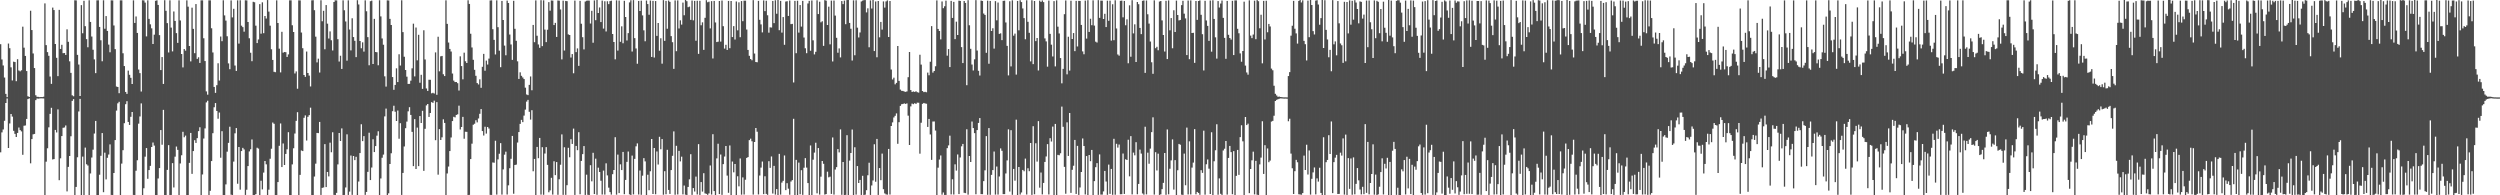 <?xml version="1.0" encoding="UTF-8"?>
<svg xmlns="http://www.w3.org/2000/svg" width="1920" height="150">
  <path d="M0 33.956h1v83.050H0zM1 45.666h1v56.041H1zM2 50.258h1v49.158H2zM3 59.531h1v33.263H3zM4 72.074h1v7.041H4zM5 74.610h1v1.000H5zM6 33.416h1v80.233H6zM7 37.000h1v57.827H7zM8 51.719h1v35.841H8zM9 61.778h1v27.789H9zM10 47.348h1v53.089H10zM11 47.673h1v55.119H11zM12 62.362h1v42.852H12zM13 45.454h1v56.661H13zM14 54.128h1v43.831H14zM15 54.768h1v45.195H15zM16 53.975h1v46.950H16zM17 20.460h1v98.431H17zM18 36.612h1v59.932H18zM19 42.981h1v53.390H19zM20 54.593h1v36.744H20zM21 73.954h1v2.144H21zM22 74.507h1v1.000H22zM23 8.269h1v117.160H23zM24 23.108h1v83.673H24zM25 41.073h1v62.076H25zM26 52.291h1v50.575H26zM27 73.142h1v3.776H27zM28 74.318h1v1.331H28zM29 74.411h1v1.348H29zM30 74.608h1v1.000H30zM31 74.517h1v1.000H31zM32 74.546h1v1.000H32zM33 74.289h1v1.339H33zM34 2.613h1v147.144H34zM35 34.645h1v89.530H35zM36 40.028h1v73.865H36zM37 42.873h1v54.895H37zM38 58.776h1v28.677H38zM39 64.431h1v18.384H39zM40 5.823h1v116.652H40zM41 7.749h1v114.405H41zM42 33.782h1v66.007H42zM43 44.413h1v57.330H43zM44 58.464h1v25.546H44zM45 7.572h1v130.817H45zM46 37.582h1v84.042H46zM47 34.431h1v70.060H47zM48 40.873h1v57.258H48zM49 40.700h1v57.199H49zM50 42.185h1v54.169H50zM51 22.513h1v124.472H51zM52 32.081h1v96.067H52zM53 47.100h1v72.703H53zM54 55.964h1v48.689H54zM55 73.238h1v4.214H55zM56 73.949h1v2.163H56zM57 0.221h1v149.546H57zM58 0.292h1v143.260H58zM59 42.113h1v78.658H59zM60 49.575h1v36.046H60zM61 73.713h1v2.196H61zM62 3.938h1v145.835H62zM63 25.564h1v94.697H63zM64 0.612h1v149.242H64zM65 20.118h1v93.258H65zM66 30.069h1v96.073H66zM67 36.295h1v90.812H67zM68 0.195h1v149.613H68zM69 16.865h1v116.331H69zM70 28.081h1v92.899H70zM71 38.204h1v76.717H71zM72 45.637h1v56.904H72zM73 56.151h1v36.743H73zM74 0.248h1v149.496H74zM75 0.229h1v149.561H75zM76 20.673h1v113.541H76zM77 30.945h1v88.687H77zM78 47.071h1v55.118H78zM79 0.221h1v147.389H79zM80 22.058h1v95.190H80zM81 12.344h1v125.423H81zM82 23.764h1v97.432H82zM83 34.254h1v84.437H83zM84 40.155h1v70.741H84zM85 0.235h1v149.496H85zM86 0.282h1v149.476H86zM87 19.566h1v113.291H87zM88 37.748h1v69.832H88zM89 66.431h1v18.514H89zM90 66.830h1v12.529H90zM91 71.592h1v6.576H91zM92 0.231h1v149.533H92zM93 0.244h1v125.400H93zM94 40.926h1v74.436H94zM95 50.719h1v43.884H95zM96 70.628h1v9.378H96zM97 72.087h1v5.640H97zM98 54.235h1v39.400H98zM99 57.453h1v38.507H99zM100 59.726h1v29.957H100zM101 64.491h1v21.506H101zM102 0.244h1v149.479H102zM103 17.636h1v132.177H103zM104 12.630h1v118.490H104zM105 25.295h1v97.787H105zM106 53.386h1v41.599H106zM107 56.151h1v33.318H107zM108 70.295h1v9.102H108zM109 0.228h1v149.521H109zM110 0.291h1v144.316H110zM111 1.997h1v118.322H111zM112 27.961h1v85.730H112zM113 0.263h1v137.054H113zM114 14.502h1v116.119H114zM115 18.701h1v108.701H115zM116 21.739h1v91.181H116zM117 33.798h1v75.681H117zM118 26.621h1v85.214H118zM119 0.599h1v149.159H119zM120 0.236h1v149.520H120zM121 3.801h1v133.239H121zM122 27.001h1v102.078H122zM123 53.818h1v46.086H123zM124 43.817h1v67.350H124zM125 64.465h1v19.893H125zM126 0.163h1v149.585H126zM127 8.300h1v141.462H127zM128 17.777h1v112.689H128zM129 40.306h1v71.171H129zM130 0.255h1v149.496H130zM131 21.176h1v128.548H131zM132 39.498h1v85.794H132zM133 8.783h1v135.176H133zM134 16.071h1v104.254H134zM135 25.455h1v87.085H135zM136 32.939h1v82.160H136zM137 0.236h1v149.523H137zM138 15.738h1v109.800H138zM139 41.494h1v77.729H139zM140 51.749h1v49.454H140zM141 37.704h1v67.730H141zM142 38.923h1v65.209H142zM143 0.244h1v149.587H143zM144 5.138h1v144.616H144zM145 35.305h1v89.777H145zM146 47.157h1v54.942H146zM147 5.889h1v127.658H147zM148 22.193h1v93.817H148zM149 40.873h1v66.795H149zM150 3.121h1v106.634H150zM151 45.199h1v60.902H151zM152 43.965h1v56.721H152zM153 48.313h1v49.436H153zM154 0.252h1v149.577H154zM155 0.238h1v133.760H155zM156 29.397h1v77.011H156zM157 46.879h1v51.717H157zM158 70.215h1v8.425H158zM159 72.687h1v4.670H159zM160 0.252h1v149.545H160zM161 0.239h1v146.313H161zM162 21.727h1v101.990H162zM163 40.287h1v62.021H163zM164 66.780h1v15.607H164zM165 71.329h1v7.828H165zM166 65.416h1v19.789H166zM167 48.599h1v42.612H167zM168 61.826h1v24.598H168zM169 28.072h1v93.068H169zM170 31.653h1v69.107H170zM171 0.202h1v149.637H171zM172 11.835h1v137.920H172zM173 15.818h1v125.777H173zM174 27.874h1v88.625H174zM175 48.682h1v61.034H175zM176 53.120h1v44.233H176zM177 0.302h1v149.203H177zM178 13.347h1v136.543H178zM179 6.734h1v117.359H179zM180 50.318h1v52.091H180zM181 54.471h1v43.904H181zM182 0.256h1v140.841H182zM183 33.483h1v79.438H183zM184 0.193h1v145.453H184zM185 19.704h1v96.333H185zM186 20.840h1v92.708H186zM187 24.319h1v90.495H187zM188 0.223h1v149.498H188zM189 0.302h1v145.403H189zM190 16.899h1v110.625H190zM191 29.363h1v86.889H191zM192 40.487h1v74.145H192zM193 47.005h1v60.129H193zM194 1.361h1v148.441H194zM195 1.737h1v148.052H195zM196 19.694h1v129.424H196zM197 33.088h1v80.360H197zM198 30.285h1v83.821H198zM199 3.189h1v146.595H199zM200 25.872h1v112.918H200zM201 1.776h1v143.684H201zM202 25.520h1v107.019H202zM203 12.286h1v111.370H203zM204 14.260h1v111.945H204zM205 0.074h1v149.866H205zM206 8.919h1v136.759H206zM207 19.709h1v102.195H207zM208 37.834h1v76.386H208zM209 46.047h1v48.032H209zM210 55.120h1v39.957H210zM211 55.474h1v94.289H211zM212 0.250h1v149.506H212zM213 17.674h1v122.159H213zM214 37.383h1v74.610H214zM215 55.600h1v39.205H215zM216 24.430h1v103.854H216zM217 40.457h1v69.742H217zM218 39.940h1v86.760H218zM219 40.101h1v78.098H219zM220 43.729h1v70.973H220zM221 41.791h1v59.756H221zM222 0.234h1v149.541H222zM223 0.260h1v149.488H223zM224 19.427h1v106.829H224zM225 24.596h1v89.263H225zM226 56.425h1v46.125H226zM227 54.851h1v37.976H227zM228 68.171h1v18.000H228zM229 0.260h1v149.576H229zM230 0.303h1v134.017H230zM231 24.987h1v90.586H231zM232 36.993h1v79.031H232zM233 57.605h1v32.849H233zM234 59.021h1v29.625H234zM235 39.569h1v68.363H235zM236 56.039h1v33.639H236zM237 58.066h1v30.361H237zM238 66.381h1v16.297H238zM239 0.240h1v149.541H239zM240 0.176h1v149.664H240zM241 7.808h1v127.758H241zM242 28.156h1v97.563H242zM243 47.931h1v54.152H243zM244 45.055h1v57.196H244zM245 55.702h1v37.944H245zM246 0.186h1v149.548H246zM247 16.337h1v127.927H247zM248 8.283h1v135.712H248zM249 37.855h1v72.830H249zM250 3.916h1v139.742H250zM251 18.176h1v113.894H251zM252 29.591h1v105.881H252zM253 24.123h1v85.427H253zM254 30.947h1v85.990H254zM255 38.740h1v62.842H255zM256 1.530h1v148.126H256zM257 0.269h1v149.491H257zM258 0.285h1v147.824H258zM259 30.122h1v96.126H259zM260 47.258h1v54.884H260zM261 42.782h1v65.516H261zM262 52.935h1v45.674H262zM263 0.267h1v149.502H263zM264 7.882h1v141.844H264zM265 16.485h1v127.491H265zM266 46.589h1v56.592H266zM267 0.252h1v149.463H267zM268 22.673h1v124.460H268zM269 38.725h1v80.703H269zM270 14.013h1v135.668H270zM271 28.456h1v91.338H271zM272 31.334h1v91.663H272zM273 43.884h1v76.559H273zM274 0.177h1v149.647H274zM275 3.435h1v136.004H275zM276 31.485h1v86.070H276zM277 37.053h1v58.376H277zM278 32.491h1v75.888H278zM279 39.628h1v64.918H279zM280 0.241h1v149.427H280zM281 8.634h1v138.791H281zM282 28.517h1v103.498H282zM283 50.118h1v51.798H283zM284 0.916h1v137.368H284zM285 0.475h1v128.170H285zM286 49.164h1v57.778H286zM287 14.472h1v102.334H287zM288 39.923h1v72.281H288zM289 40.144h1v64.064H289zM290 50.099h1v50.710H290zM291 0.214h1v149.559H291zM292 12.595h1v124.487H292zM293 29.538h1v91.622H293zM294 34.364h1v84.374H294zM295 58.620h1v30.793H295zM296 66.502h1v16.904H296zM297 0.253h1v149.508H297zM298 0.348h1v148.142H298zM299 14.487h1v111.442H299zM300 19.177h1v98.524H300zM301 59.163h1v26.242H301zM302 68.950h1v12.236H302zM303 65.216h1v20.584H303zM304 52.484h1v40.456H304zM305 63.028h1v21.837H305zM306 41.658h1v64.914H306zM307 50.324h1v44.276H307zM308 0.180h1v149.538H308zM309 24.674h1v108.117H309zM310 43.567h1v68.921H310zM311 53.765h1v44.684H311zM312 58.878h1v34.520H312zM313 64.450h1v21.051H313zM314 64.399h1v17.917H314zM315 61.954h1v26.318H315zM316 52.489h1v48.783H316zM317 18.198h1v109.381H317zM318 58.690h1v32.808H318zM319 21.120h1v108.666H319zM320 46.325h1v51.687H320zM321 26.729h1v100.874H321zM322 63.556h1v25.598H322zM323 57.424h1v37.021H323zM324 68.254h1v16.836H324zM325 23.224h1v108.018H325zM326 45.645h1v53.260H326zM327 67.962h1v13.001H327zM328 69.835h1v10.052H328zM329 61.259h1v28.556H329zM330 61.264h1v25.507H330zM331 71.697h1v6.736H331zM332 71.247h1v7.741H332zM333 71.841h1v5.468H333zM334 40.267h1v67.382H334zM335 72.828h1v5.606H335zM336 28.210h1v105.939H336zM337 54.766h1v44.426H337zM338 43.288h1v64.236H338zM339 42.950h1v62.545H339zM340 57.029h1v34.610H340zM341 58.408h1v36.013H341zM342 0.268h1v149.489H342zM343 18.345h1v114.884H343zM344 32.663h1v95.239H344zM345 37.593h1v78.430H345zM346 39.599h1v65.981H346zM347 56.493h1v36.473H347zM348 61.891h1v27.804H348zM349 63.037h1v27.146H349zM350 62.985h1v25.298H350zM351 63.890h1v23.917H351zM352 69.553h1v11.620H352zM353 43.246h1v56.198H353zM354 50.734h1v46.792H354zM355 60.905h1v28.847H355zM356 40.465h1v66.105H356zM357 47.039h1v54.146H357zM358 48.391h1v52.891H358zM359 0.184h1v149.623H359zM360 3.012h1v146.669H360zM361 25.897h1v96.263H361zM362 36.466h1v73.847H362zM363 45.907h1v49.894H363zM364 53.588h1v41.451H364zM365 58.191h1v34.169H365zM366 63.784h1v30.225H366zM367 64.852h1v26.116H367zM368 60.941h1v26.433H368zM369 67.453h1v16.317H369zM370 51.288h1v49.369H370zM371 41.394h1v62.676H371zM372 54.331h1v42.996H372zM373 46.550h1v56.037H373zM374 49.559h1v47.954H374zM375 45.005h1v53.719H375zM376 0.376h1v149.298H376zM377 0.276h1v149.432H377zM378 22.427h1v102.336H378zM379 30.634h1v94.352H379zM380 41.833h1v66.227H380zM381 0.261h1v149.199H381zM382 20.898h1v101.511H382zM383 38.899h1v79.180H383zM384 51.617h1v58.296H384zM385 0.709h1v148.726H385zM386 15.338h1v114.743H386zM387 35.029h1v83.737H387zM388 42.455h1v74.006H388zM389 0.486h1v148.906H389zM390 2.298h1v140.012H390zM391 26.521h1v102.659H391zM392 34.151h1v87.796H392zM393 45.990h1v58.408H393zM394 0.633h1v148.162H394zM395 22.105h1v104.600H395zM396 31.320h1v95.087H396zM397 47.088h1v62.397H397zM398 60.618h1v40.828H398zM399 55.532h1v39.580H399zM400 58.219h1v33.841H400zM401 59.489h1v34.292H401zM402 60.702h1v28.076H402zM403 67.330h1v16.840H403zM404 72.539h1v5.512H404zM405 73.078h1v3.612H405zM406 65.196h1v20.651H406zM407 58.722h1v33.138H407zM408 69.344h1v15.271H408zM409 19.171h1v112.349H409zM410 32.420h1v89.629H410zM411 0.293h1v149.547H411zM412 27.459h1v85.381H412zM413 34.137h1v87.366H413zM414 36.707h1v69.247H414zM415 0.177h1v149.270H415zM416 35.451h1v77.585H416zM417 0.262h1v149.320H417zM418 22.746h1v95.141H418zM419 32.376h1v80.632H419zM420 22.842h1v103.794H420zM421 1.657h1v145.984H421zM422 8.185h1v138.058H422zM423 0.370h1v136.162H423zM424 0.473h1v149.005H424zM425 19.255h1v104.587H425zM426 17.582h1v116.904H426zM427 28.374h1v96.068H427zM428 0.378h1v149.210H428zM429 0.521h1v137.177H429zM430 7.292h1v119.206H430zM431 45.626h1v57.587H431zM432 0.496h1v149.186H432zM433 38.800h1v74.308H433zM434 0.713h1v148.934H434zM435 0.936h1v141.283H435zM436 26.432h1v87.056H436zM437 26.874h1v93.915H437zM438 44.201h1v62.690H438zM439 41.540h1v69.016H439zM440 56.258h1v42.511H440zM441 0.469h1v149.249H441zM442 40.044h1v72.054H442zM443 37.184h1v78.156H443zM444 50.576h1v50.941H444zM445 0.691h1v148.512H445zM446 18.246h1v105.368H446zM447 28.584h1v89.811H447zM448 37.961h1v74.194H448zM449 1.159h1v148.540H449zM450 0.583h1v133.576H450zM451 0.399h1v149.217H451zM452 0.463h1v149.449H452zM453 18.080h1v108.799H453zM454 8.284h1v130.980H454zM455 32.796h1v84.541H455zM456 0.294h1v148.764H456zM457 15.533h1v106.324H457zM458 0.009h1v149.584H458zM459 9.988h1v118.764H459zM460 5.719h1v126.364H460zM461 16.930h1v121.869H461zM462 0.451h1v148.925H462zM463 21.981h1v109.041H463zM464 0.982h1v148.487H464zM465 24.177h1v101.277H465zM466 0.960h1v133.752H466zM467 3.162h1v140.943H467zM468 0.872h1v146.660H468zM469 0.501h1v148.937H469zM470 26.129h1v107.652H470zM471 32.235h1v98.323H471zM472 45.555h1v59.812H472zM473 0.257h1v149.262H473zM474 38.879h1v79.846H474zM475 0.435h1v147.857H475zM476 32.097h1v94.089H476zM477 20.202h1v110.425H477zM478 33.240h1v83.469H478zM479 0.594h1v148.546H479zM480 13.031h1v125.142H480zM481 31.091h1v93.214H481zM482 25.469h1v90.892H482zM483 1.830h1v147.428H483zM484 0.182h1v149.597H484zM485 39.593h1v79.883H485zM486 0.101h1v149.196H486zM487 29.281h1v92.740H487zM488 37.229h1v75.138H488zM489 48.966h1v61.141H489zM490 0.736h1v148.642H490zM491 8.450h1v122.510H491zM492 0.500h1v149.114H492zM493 11.841h1v123.061H493zM494 23.302h1v98.143H494zM495 31.668h1v92.307H495zM496 0.431h1v149.409H496zM497 3.137h1v131.062H497zM498 11.304h1v134.756H498zM499 0.419h1v131.104H499zM500 43.717h1v63.049H500zM501 0.662h1v148.344H501zM502 44.193h1v69.461H502zM503 0.837h1v148.370H503zM504 27.523h1v88.807H504zM505 17.686h1v108.694H505zM506 38.961h1v66.106H506zM507 29.400h1v85.256H507zM508 48.913h1v57.879H508zM509 0.092h1v149.468H509zM510 31.405h1v100.053H510zM511 0.676h1v148.518H511zM512 22.065h1v92.971H512zM513 0.435h1v145.414H513zM514 1.418h1v147.497H514zM515 27.764h1v102.870H515zM516 32.429h1v87.235H516zM517 52.903h1v48.036H517zM518 0.311h1v149.255H518zM519 39.310h1v72.664H519zM520 0.312h1v149.028H520zM521 21.883h1v93.988H521zM522 15.608h1v108.353H522zM523 18.886h1v101.423H523zM524 2.023h1v147.287H524zM525 11.749h1v130.727H525zM526 0.009h1v149.475H526zM527 0.917h1v148.826H527zM528 5.530h1v138.018H528zM529 5.065h1v132.666H529zM530 15.239h1v103.169H530zM531 0.406h1v149.247H531zM532 15.616h1v128.835H532zM533 0.690h1v146.392H533zM534 31.269h1v104.358H534zM535 0.559h1v148.776H535zM536 41.365h1v69.349H536zM537 0.604h1v149.103H537zM538 19.407h1v120.436H538zM539 17.145h1v130.029H539zM540 38.283h1v94.728H540zM541 13.654h1v134.864H541zM542 0.131h1v148.766H542zM543 1.753h1v147.880H543zM544 1.277h1v147.240H544zM545 21.796h1v105.266H545zM546 0.873h1v148.518H546zM547 44.925h1v58.143H547zM548 0.724h1v146.029H548zM549 17.249h1v132.557H549zM550 32.301h1v89.342H550zM551 32.022h1v78.349H551zM552 0.761h1v148.269H552zM553 31.943h1v86.744H553zM554 0.414h1v149.258H554zM555 20.125h1v105.913H555zM556 37.322h1v82.908H556zM557 34.430h1v77.700H557zM558 38.371h1v96.487H558zM559 0.700h1v147.374H559zM560 36.997h1v74.728H560zM561 0.777h1v149.215H561zM562 28.450h1v95.582H562zM563 20.091h1v112.271H563zM564 30.357h1v95.574H564zM565 1.148h1v148.689H565zM566 23.304h1v112.056H566zM567 1.781h1v141.347H567zM568 28.593h1v93.100H568zM569 0.837h1v148.650H569zM570 16.289h1v119.964H570zM571 0.510h1v148.902H571zM572 0.523h1v137.510H572zM573 22.687h1v98.624H573zM574 38.369h1v82.238H574zM575 42.864h1v64.761H575zM576 45.301h1v61.193H576zM577 46.286h1v62.204H577zM578 0.086h1v149.376H578zM579 41.107h1v67.937H579zM580 47.622h1v50.681H580zM581 47.830h1v53.346H581zM582 0.679h1v148.652H582zM583 15.215h1v119.583H583zM584 18.729h1v109.979H584zM585 24.876h1v99.162H585zM586 0.315h1v148.769H586zM587 8.528h1v126.856H587zM588 0.589h1v148.319H588zM589 11.701h1v137.933H589zM590 25.109h1v98.668H590zM591 20.982h1v107.952H591zM592 21.144h1v99.033H592zM593 0.736h1v147.896H593zM594 17.776h1v109.627H594zM595 0.197h1v149.269H595zM596 10.545h1v134.640H596zM597 0.015h1v149.799H597zM598 23.174h1v94.998H598zM599 0.671h1v148.780H599zM600 25.057h1v115.173H600zM601 13.117h1v125.729H601zM602 34.388h1v85.033H602zM603 1.194h1v144.833H603zM604 0.907h1v139.799H604zM605 12.241h1v132.642H605zM606 0.427h1v149.116H606zM607 18.519h1v120.879H607zM608 18.352h1v119.985H608zM609 63.324h1v27.911H609zM610 0.662h1v149.126H610zM611 40.874h1v81.928H611zM612 0.549h1v149.273H612zM613 25.055h1v99.821H613zM614 3.889h1v145.306H614zM615 20.453h1v110.248H615zM616 0.656h1v149.020H616zM617 28.831h1v99.968H617zM618 37.070h1v84.392H618zM619 40.861h1v87.854H619zM620 2.652h1v137.929H620zM621 0.644h1v149.219H621zM622 38.962h1v72.763H622zM623 0.382h1v149.481H623zM624 30.992h1v91.613H624zM625 41.756h1v75.435H625zM626 39.786h1v69.839H626zM627 0.191h1v148.304H627zM628 10.818h1v102.919H628zM629 1.333h1v148.144H629zM630 17.145h1v118.520H630zM631 16.351h1v107.317H631zM632 35.239h1v90.552H632zM633 0.086h1v149.360H633zM634 0.497h1v148.539H634zM635 19.178h1v112.683H635zM636 5.138h1v131.067H636zM637 34.056h1v101.612H637zM638 0.448h1v148.468H638zM639 47.198h1v58.391H639zM640 0.391h1v149.051H640zM641 11.979h1v118.223H641zM642 29.015h1v99.319H642zM643 40.501h1v73.966H643zM644 37.153h1v79.887H644zM645 44.092h1v55.292H645zM646 0.828h1v148.789H646zM647 3.192h1v121.219H647zM648 0.437h1v149.342H648zM649 18.605h1v131.030H649zM650 0.057h1v103.786H650zM651 0.009h1v149.729H651zM652 17.626h1v105.733H652zM653 22.066h1v95.441H653zM654 46.489h1v52.985H654zM655 0.268h1v149.653H655zM656 42.451h1v70.650H656zM657 0.228h1v149.228H657zM658 21.245h1v106.316H658zM659 28.748h1v111.796H659zM660 24.947h1v113.240H660zM661 1.104h1v148.618H661zM662 0.438h1v134.594H662zM663 0.093h1v149.792H663zM664 0.075h1v149.447H664zM665 9.509h1v136.548H665zM666 6.384h1v128.232H666zM667 36.291h1v88.686H667zM668 0.323h1v149.397H668zM669 6.567h1v135.849H669zM670 0.009h1v138.609H670zM671 39.199h1v71.614H671zM672 1.125h1v138.464H672zM673 43.988h1v62.731H673zM674 0.779h1v148.930H674zM675 28.652h1v100.410H675zM676 16.843h1v121.531H676zM677 22.739h1v95.249H677zM678 1.079h1v144.203H678zM679 5.850h1v142.656H679zM680 1.056h1v148.259H680zM681 0.295h1v149.207H681zM682 28.422h1v85.942H682zM683 0.761h1v148.665H683zM684 53.402h1v43.376H684zM685 61.037h1v32.970H685zM686 59.641h1v30.553H686zM687 64.778h1v24.140H687zM688 63.625h1v23.441H688zM689 35.307h1v75.133H689zM690 62.117h1v31.743H690zM691 68.805h1v12.520H691zM692 69.712h1v10.339H692zM693 69.860h1v9.976H693zM694 70.275h1v9.119H694zM695 70.533h1v9.282H695zM696 70.203h1v9.218H696zM697 59.273h1v29.544H697zM698 39.951h1v71.389H698zM699 69.184h1v12.516H699zM700 70.602h1v8.966H700zM701 70.240h1v9.790H701zM702 70.615h1v8.622H702zM703 70.114h1v9.729H703zM704 70.797h1v8.043H704zM705 71.135h1v7.783H705zM706 42.032h1v75.987H706zM707 49.593h1v44.647H707zM708 69.871h1v9.911H708zM709 70.751h1v8.310H709zM710 70.487h1v8.993H710zM711 70.882h1v8.771H711zM712 55.752h1v41.730H712zM713 57.794h1v33.542H713zM714 47.418h1v55.845H714zM715 20.090h1v102.692H715zM716 55.772h1v37.572H716zM717 54.552h1v38.745H717zM718 50.897h1v49.346H718zM719 0.295h1v149.674H719zM720 22.236h1v106.537H720zM721 23.808h1v98.739H721zM722 30.243h1v89.138H722zM723 1.111h1v148.386H723zM724 6.298h1v141.492H724zM725 4.800h1v144.895H725zM726 0.533h1v149.191H726zM727 42.737h1v71.054H727zM728 37.681h1v74.002H728zM729 51.487h1v52.711H729zM730 0.682h1v148.635H730zM731 13.795h1v123.906H731zM732 1.413h1v147.970H732zM733 30.029h1v96.164H733zM734 16.663h1v114.369H734zM735 26.873h1v91.746H735zM736 0.536h1v148.494H736zM737 0.693h1v120.234H737zM738 36.215h1v76.145H738zM739 48.428h1v62.118H739zM740 0.773h1v147.298H740zM741 2.264h1v146.047H741zM742 65.440h1v33.830H742zM743 0.144h1v149.384H743zM744 19.403h1v100.428H744zM745 37.469h1v86.929H745zM746 49.582h1v43.780H746zM747 54.097h1v44.276H747zM748 45.545h1v56.723H748zM749 0.106h1v149.075H749zM750 38.818h1v61.053H750zM751 54.388h1v40.036H751zM752 58.012h1v32.660H752zM753 0.399h1v148.690H753zM754 0.742h1v148.415H754zM755 10.409h1v128.708H755zM756 11.491h1v119.344H756zM757 40.551h1v64.005H757zM758 0.521h1v149.087H758zM759 48.955h1v49.415H759zM760 0.716h1v148.875H760zM761 23.797h1v110.519H761zM762 21.716h1v108.920H762zM763 37.307h1v79.089H763zM764 0.862h1v148.576H764zM765 15.630h1v112.292H765zM766 1.955h1v147.519H766zM767 26.034h1v109.507H767zM768 25.616h1v88.377H768zM769 30.804h1v85.022H769zM770 0.659h1v148.434H770zM771 0.526h1v148.557H771zM772 17.232h1v116.006H772zM773 35.242h1v87.927H773zM774 57.881h1v41.454H774zM775 0.993h1v146.131H775zM776 50.980h1v48.994H776zM777 0.272h1v149.356H777zM778 27.403h1v102.330H778zM779 25.803h1v112.973H779zM780 57.318h1v34.580H780zM781 0.701h1v149.061H781zM782 23.282h1v104.997H782zM783 0.185h1v149.232H783zM784 1.608h1v146.229H784zM785 6.515h1v124.013H785zM786 13.934h1v117.609H786zM787 30.171h1v91.614H787zM788 0.224h1v149.166H788zM789 16.740h1v112.501H789zM790 25.177h1v106.322H790zM791 47.146h1v62.693H791zM792 0.204h1v149.464H792zM793 49.263h1v47.657H793zM794 0.753h1v148.423H794zM795 31.597h1v78.456H795zM796 29.184h1v94.911H796zM797 54.110h1v38.920H797zM798 0.524h1v143.616H798zM799 1.470h1v131.017H799zM800 0.360h1v148.943H800zM801 1.638h1v138.859H801zM802 29.479h1v94.911H802zM803 31.806h1v88.342H803zM804 51.213h1v59.475H804zM805 0.442h1v148.908H805zM806 26.030h1v80.130H806zM807 34.312h1v74.361H807zM808 43.344h1v53.864H808zM809 0.845h1v148.960H809zM810 50.997h1v44.207H810zM811 0.253h1v149.488H811zM812 20.457h1v98.498H812zM813 25.682h1v93.569H813zM814 44.617h1v73.090H814zM815 64.005h1v17.845H815zM816 52.892h1v44.477H816zM817 10.896h1v117.244H817zM818 0.351h1v148.453H818zM819 57.097h1v36.836H819zM820 28.190h1v91.587H820zM821 54.206h1v32.585H821zM822 0.558h1v147.556H822zM823 29.971h1v100.430H823zM824 25.403h1v101.902H824zM825 39.268h1v68.182H825zM826 0.674h1v148.260H826zM827 35.678h1v76.338H827zM828 0.664h1v149.068H828zM829 0.699h1v143.279H829zM830 19.147h1v112.940H830zM831 39.472h1v66.895H831zM832 41.701h1v70.446H832zM833 0.477h1v148.896H833zM834 29.622h1v90.256H834zM835 0.156h1v149.800H835zM836 24.548h1v94.490H836zM837 14.366h1v109.453H837zM838 19.376h1v95.769H838zM839 0.247h1v149.600H839zM840 19.684h1v119.406H840zM841 32.002h1v96.405H841zM842 32.645h1v92.631H842zM843 0.101h1v149.575H843zM844 13.703h1v104.887H844zM845 0.453h1v149.001H845zM846 0.526h1v148.917H846zM847 14.612h1v132.358H847zM848 10.617h1v120.652H848zM849 20.792h1v118.619H849zM850 0.506h1v149.091H850zM851 15.992h1v110.428H851zM852 0.506h1v148.408H852zM853 31.170h1v98.560H853zM854 3.288h1v146.325H854zM855 30.850h1v75.746H855zM856 0.208h1v149.346H856zM857 21.844h1v88.617H857zM858 41.833h1v71.543H858zM859 42.732h1v68.260H859zM860 0.634h1v148.553H860zM861 0.446h1v148.689H861zM862 13.331h1v104.587H862zM863 0.706h1v148.233H863zM864 19.408h1v102.913H864zM865 14.855h1v108.030H865zM866 48.578h1v58.734H866zM867 4.092h1v131.355H867zM868 43.548h1v61.007H868zM869 0.159h1v149.139H869zM870 25.629h1v91.558H870zM871 18.678h1v100.613H871zM872 47.617h1v61.580H872zM873 1.521h1v147.685H873zM874 3.247h1v138.036H874zM875 21.428h1v93.444H875zM876 26.213h1v91.747H876zM877 0.630h1v147.967H877zM878 0.317h1v149.210H878zM879 55.961h1v41.390H879zM880 0.361h1v148.930H880zM881 10.976h1v106.291H881zM882 18.114h1v107.612H882zM883 31.876h1v82.265H883zM884 47.816h1v53.665H884zM885 56.662h1v33.445H885zM886 0.242h1v149.221H886zM887 37.034h1v79.878H887zM888 35.958h1v94.946H888zM889 38.589h1v79.445H889zM890 1.204h1v148.505H890zM891 0.761h1v148.505H891zM892 15.659h1v129.604H892zM893 26.871h1v113.562H893zM894 39.571h1v77.948H894zM895 0.598h1v149.027H895zM896 45.381h1v54.068H896zM897 0.320h1v148.942H897zM898 23.316h1v106.258H898zM899 13.894h1v109.313H899zM900 37.049h1v70.018H900zM901 7.872h1v137.728H901zM902 24.558h1v98.403H902zM903 0.473h1v149.264H903zM904 11.534h1v119.252H904zM905 15.676h1v94.866H905zM906 15.304h1v95.843H906zM907 3.958h1v145.572H907zM908 0.627h1v149.095H908zM909 10.505h1v107.440H909zM910 14.127h1v128.178H910zM911 42.277h1v55.709H911zM912 0.407h1v148.958H912zM913 45.464h1v63.076H913zM914 0.324h1v149.023H914zM915 25.369h1v103.335H915zM916 25.185h1v99.690H916zM917 48.289h1v50.910H917zM918 0.792h1v148.478H918zM919 15.275h1v132.117H919zM920 0.750h1v147.405H920zM921 0.294h1v149.327H921zM922 11.379h1v119.355H922zM923 26.287h1v106.465H923zM924 54.126h1v46.220H924zM925 0.617h1v148.905H925zM926 15.710h1v110.428H926zM927 19.880h1v102.591H927zM928 31.371h1v98.150H928zM929 0.403h1v148.580H929zM930 39.683h1v61.885H930zM931 0.219h1v149.625H931zM932 14.531h1v109.320H932zM933 28.688h1v86.701H933zM934 45.004h1v50.423H934zM935 0.809h1v148.734H935zM936 5.796h1v131.195H936zM937 2.734h1v146.118H937zM938 0.410h1v149.286H938zM939 13.746h1v101.835H939zM940 29.082h1v85.129H940zM941 45.171h1v63.101H941zM942 0.716h1v148.731H942zM943 26.741h1v94.559H943zM944 29.191h1v82.867H944zM945 30.422h1v86.393H945zM946 0.635h1v148.535H946zM947 42.288h1v73.775H947zM948 0.312h1v149.641H948zM949 0.320h1v134.747H949zM950 22.133h1v93.007H950zM951 25.558h1v108.733H951zM952 41.006h1v64.327H952zM953 47.390h1v48.792H953zM954 39.160h1v69.390H954zM955 1.288h1v148.627H955zM956 50.406h1v39.473H956zM957 55.657h1v40.415H957zM958 57.357h1v37.627H958zM959 0.249h1v148.083H959zM960 27.344h1v102.442H960zM961 29.288h1v93.838H961zM962 26.507h1v89.977H962zM963 0.527h1v148.786H963zM964 30.118h1v93.404H964zM965 0.062h1v149.496H965zM966 0.929h1v148.982H966zM967 21.732h1v104.513H967zM968 11.319h1v109.730H968zM969 48.618h1v44.489H969zM970 0.641h1v132.942H970zM971 30.306h1v81.211H971zM972 0.554h1v149.293H972zM973 24.774h1v89.243H973zM974 18.390h1v106.163H974zM975 20.305h1v103.022H975zM976 52.684h1v40.712H976zM977 53.955h1v38.895H977zM978 65.862h1v23.047H978zM979 72.017h1v5.535H979zM980 73.316h1v3.377H980zM981 74.319h1v1.856H981zM982 74.210h1v1.628H982zM983 74.515h1v1.050H983zM984 74.614h1v1.000H984zM985 74.740h1v1.000H985zM986 74.752h1v1.000H986zM987 74.748h1v1.000H987zM988 74.813h1v1.000H988zM989 58.407h1v34.746H989zM990 55.379h1v35.819H990zM991 27.398h1v90.585H991zM992 19.779h1v109.466H992zM993 0.656h1v148.354H993zM994 22.066h1v109.435H994zM995 25.649h1v97.138H995zM996 33.462h1v91.152H996zM997 0.703h1v148.497H997zM998 0.009h1v149.368H998zM999 1.874h1v147.656H999zM1000 0.238h1v148.052H1000zM1001 31.366h1v88.125H1001zM1002 33.926h1v96.651H1002zM1003 46.460h1v64.691H1003zM1004 0.469h1v133.583H1004zM1005 28.566h1v87.001H1005zM1006 0.009h1v149.438H1006zM1007 3.846h1v133.452H1007zM1008 23.919h1v108.500H1008zM1009 26.491h1v102.099H1009zM1010 0.464h1v148.835H1010zM1011 0.162h1v136.834H1011zM1012 3.472h1v135.990H1012zM1013 18.991h1v109.811H1013zM1014 13.919h1v134.266H1014zM1015 0.009h1v149.959H1015zM1016 36.871h1v68.536H1016zM1017 0.147h1v149.672H1017zM1018 22.947h1v101.631H1018zM1019 30.332h1v92.499H1019zM1020 43.999h1v59.856H1020zM1021 38.282h1v79.971H1021zM1022 54.714h1v38.569H1022zM1023 0.125h1v148.193H1023zM1024 34.057h1v90.467H1024zM1025 31.776h1v89.312H1025zM1026 42.489h1v76.455H1026zM1027 0.811h1v148.200H1027zM1028 17.938h1v130.932H1028zM1029 33.383h1v83.883H1029zM1030 34.754h1v84.745H1030zM1031 48.264h1v58.004H1031zM1032 1.358h1v148.070H1032zM1033 47.099h1v56.253H1033zM1034 1.525h1v148.163H1034zM1035 25.671h1v95.774H1035zM1036 0.288h1v144.758H1036zM1037 18.957h1v102.720H1037zM1038 0.639h1v148.904H1038zM1039 15.097h1v105.776H1039zM1040 0.169h1v149.089H1040zM1041 1.935h1v139.282H1041zM1042 6.916h1v122.155H1042zM1043 17.929h1v120.585H1043zM1044 1.050h1v144.521H1044zM1045 1.417h1v147.898H1045zM1046 14.267h1v129.190H1046zM1047 11.212h1v137.955H1047zM1048 48.407h1v46.905H1048zM1049 0.418h1v147.688H1049zM1050 36.236h1v72.788H1050zM1051 0.375h1v148.889H1051zM1052 17.075h1v123.478H1052zM1053 22.486h1v111.152H1053zM1054 44.557h1v66.266H1054zM1055 0.321h1v149.198H1055zM1056 29.346h1v104.769H1056zM1057 0.638h1v149.314H1057zM1058 1.359h1v147.896H1058zM1059 25.494h1v117.920H1059zM1060 6.917h1v125.205H1060zM1061 31.753h1v89.831H1061zM1062 1.294h1v148.077H1062zM1063 21.323h1v104.470H1063zM1064 25.179h1v104.217H1064zM1065 32.086h1v89.099H1065zM1066 0.009h1v149.983H1066zM1067 27.384h1v96.992H1067zM1068 0.465h1v149.507H1068zM1069 28.740h1v87.044H1069zM1070 35.473h1v73.490H1070zM1071 40.852h1v73.533H1071zM1072 0.677h1v148.982H1072zM1073 0.140h1v144.027H1073zM1074 0.196h1v149.607H1074zM1075 2.074h1v147.767H1075zM1076 9.674h1v120.373H1076zM1077 20.841h1v110.749H1077zM1078 32.099h1v90.839H1078zM1079 0.447h1v148.920H1079zM1080 23.832h1v96.547H1080zM1081 6.835h1v137.866H1081zM1082 19.418h1v102.614H1082zM1083 0.303h1v148.757H1083zM1084 28.187h1v98.387H1084zM1085 0.446h1v149.332H1085zM1086 5.480h1v122.468H1086zM1087 21.312h1v109.065H1087zM1088 27.528h1v96.213H1088zM1089 40.549h1v71.836H1089zM1090 44.463h1v66.512H1090zM1091 27.244h1v120.993H1091zM1092 1.188h1v148.447H1092zM1093 40.443h1v72.764H1093zM1094 0.854h1v148.581H1094zM1095 54.616h1v41.190H1095zM1096 0.128h1v148.261H1096zM1097 15.041h1v102.119H1097zM1098 21.142h1v94.207H1098zM1099 41.248h1v69.969H1099zM1100 0.121h1v149.553H1100zM1101 11.656h1v108.871H1101zM1102 0.759h1v149.140H1102zM1103 0.372h1v147.389H1103zM1104 23.643h1v109.180H1104zM1105 22.396h1v101.665H1105zM1106 13.457h1v110.844H1106zM1107 1.366h1v147.295H1107zM1108 30.371h1v86.178H1108zM1109 0.320h1v149.454H1109zM1110 1.110h1v148.649H1110zM1111 8.032h1v127.504H1111zM1112 13.690h1v130.448H1112zM1113 0.389h1v148.388H1113zM1114 26.147h1v110.600H1114zM1115 6.055h1v139.713H1115zM1116 31.017h1v92.936H1116zM1117 0.344h1v148.232H1117zM1118 2.090h1v137.021H1118zM1119 1.000h1v142.838H1119zM1120 1.199h1v148.479H1120zM1121 20.224h1v126.902H1121zM1122 16.345h1v118.347H1122zM1123 51.447h1v56.960H1123zM1124 0.911h1v148.259H1124zM1125 13.883h1v120.476H1125zM1126 0.288h1v148.533H1126zM1127 18.049h1v106.790H1127zM1128 0.211h1v148.562H1128zM1129 35.940h1v72.662H1129zM1130 0.542h1v148.518H1130zM1131 15.829h1v105.955H1131zM1132 19.502h1v104.015H1132zM1133 30.737h1v88.660H1133zM1134 0.767h1v148.794H1134zM1135 0.752h1v148.769H1135zM1136 17.993h1v114.764H1136zM1137 0.846h1v148.759H1137zM1138 34.453h1v81.834H1138zM1139 34.864h1v76.272H1139zM1140 45.873h1v59.901H1140zM1141 0.312h1v146.446H1141zM1142 36.729h1v86.254H1142zM1143 0.471h1v149.461H1143zM1144 2.387h1v138.596H1144zM1145 19.718h1v116.187H1145zM1146 26.960h1v98.347H1146zM1147 0.257h1v149.160H1147zM1148 14.979h1v111.882H1148zM1149 0.500h1v148.727H1149zM1150 5.058h1v136.338H1150zM1151 34.710h1v77.453H1151zM1152 0.653h1v149.183H1152zM1153 44.845h1v58.375H1153zM1154 0.421h1v148.908H1154zM1155 19.265h1v107.230H1155zM1156 31.749h1v87.051H1156zM1157 43.171h1v64.761H1157zM1158 41.315h1v70.227H1158zM1159 36.140h1v81.184H1159zM1160 0.040h1v149.891H1160zM1161 28.245h1v104.865H1161zM1162 51.211h1v47.961H1162zM1163 43.367h1v62.216H1163zM1164 0.640h1v147.983H1164zM1165 13.309h1v136.231H1165zM1166 17.742h1v105.707H1166zM1167 16.899h1v116.585H1167zM1168 34.363h1v84.384H1168zM1169 0.308h1v149.683H1169zM1170 39.357h1v74.632H1170zM1171 0.439h1v148.926H1171zM1172 28.424h1v99.793H1172zM1173 20.854h1v108.448H1173zM1174 24.820h1v106.579H1174zM1175 1.051h1v148.731H1175zM1176 18.850h1v122.954H1176zM1177 0.078h1v149.640H1177zM1178 2.049h1v145.948H1178zM1179 8.391h1v131.157H1179zM1180 16.239h1v109.549H1180zM1181 0.173h1v128.614H1181zM1182 0.383h1v148.939H1182zM1183 15.756h1v116.755H1183zM1184 2.564h1v135.182H1184zM1185 47.828h1v53.233H1185zM1186 1.757h1v147.626H1186zM1187 40.496h1v79.130H1187zM1188 0.137h1v149.430H1188zM1189 20.331h1v123.873H1189zM1190 22.313h1v120.997H1190zM1191 53.373h1v50.552H1191zM1192 0.291h1v148.901H1192zM1193 31.918h1v98.397H1193zM1194 0.505h1v147.082H1194zM1195 0.297h1v148.714H1195zM1196 0.009h1v138.298H1196zM1197 0.171h1v148.802H1197zM1198 41.845h1v74.428H1198zM1199 0.719h1v148.697H1199zM1200 21.793h1v111.253H1200zM1201 21.525h1v107.913H1201zM1202 28.039h1v82.196H1202zM1203 0.009h1v149.976H1203zM1204 34.593h1v79.887H1204zM1205 0.717h1v148.899H1205zM1206 26.199h1v99.593H1206zM1207 38.090h1v80.680H1207zM1208 44.120h1v63.214H1208zM1209 1.066h1v148.350H1209zM1210 0.491h1v133.646H1210zM1211 0.413h1v144.508H1211zM1212 0.320h1v148.890H1212zM1213 18.115h1v109.568H1213zM1214 25.371h1v98.967H1214zM1215 39.294h1v76.319H1215zM1216 0.895h1v147.835H1216zM1217 19.071h1v98.936H1217zM1218 0.648h1v139.298H1218zM1219 7.356h1v134.443H1219zM1220 0.347h1v147.158H1220zM1221 25.310h1v88.514H1221zM1222 0.685h1v148.606H1222zM1223 5.126h1v122.534H1223zM1224 22.671h1v95.305H1224zM1225 28.361h1v97.472H1225zM1226 34.932h1v92.071H1226zM1227 32.808h1v85.290H1227zM1228 25.402h1v118.182H1228zM1229 0.717h1v149.093H1229zM1230 34.742h1v85.776H1230zM1231 2.261h1v146.735H1231zM1232 59.230h1v43.823H1232zM1233 1.686h1v147.592H1233zM1234 30.833h1v99.673H1234zM1235 35.207h1v87.085H1235zM1236 39.525h1v73.603H1236zM1237 0.398h1v148.656H1237zM1238 11.795h1v133.511H1238zM1239 1.165h1v148.535H1239zM1240 4.802h1v136.483H1240zM1241 21.300h1v96.373H1241zM1242 28.519h1v104.104H1242zM1243 32.425h1v92.955H1243zM1244 0.429h1v149.274H1244zM1245 16.720h1v110.368H1245zM1246 0.475h1v149.152H1246zM1247 5.926h1v141.459H1247zM1248 1.247h1v126.622H1248zM1249 13.385h1v107.661H1249zM1250 0.865h1v148.404H1250zM1251 13.927h1v125.538H1251zM1252 12.671h1v132.643H1252zM1253 27.470h1v107.416H1253zM1254 0.337h1v148.580H1254zM1255 1.198h1v133.006H1255zM1256 0.596h1v148.718H1256zM1257 0.575h1v148.672H1257zM1258 29.547h1v102.433H1258zM1259 27.447h1v118.422H1259zM1260 35.128h1v83.036H1260zM1261 0.966h1v148.449H1261zM1262 24.739h1v104.253H1262zM1263 0.227h1v149.081H1263zM1264 25.531h1v99.262H1264zM1265 0.327h1v149.319H1265zM1266 20.280h1v106.947H1266zM1267 0.397h1v149.100H1267zM1268 13.884h1v134.399H1268zM1269 28.776h1v88.837H1269zM1270 33.409h1v79.943H1270zM1271 25.009h1v86.048H1271zM1272 29.749h1v83.517H1272zM1273 33.889h1v65.323H1273zM1274 25.345h1v111.064H1274zM1275 51.663h1v48.932H1275zM1276 32.456h1v91.752H1276zM1277 30.955h1v73.904H1277zM1278 40.497h1v63.270H1278zM1279 43.795h1v61.750H1279zM1280 44.407h1v61.429H1280zM1281 47.701h1v49.121H1281zM1282 43.347h1v57.297H1282zM1283 51.889h1v40.547H1283zM1284 51.679h1v59.620H1284zM1285 21.718h1v88.444H1285zM1286 44.222h1v53.687H1286zM1287 56.150h1v36.332H1287zM1288 50.437h1v39.787H1288zM1289 46.357h1v49.108H1289zM1290 56.954h1v29.526H1290zM1291 54.982h1v31.436H1291zM1292 52.054h1v37.727H1292zM1293 50.322h1v49.453H1293zM1294 48.601h1v59.567H1294zM1295 41.698h1v63.573H1295zM1296 43.785h1v61.868H1296zM1297 43.591h1v63.544H1297zM1298 47.620h1v57.449H1298zM1299 48.498h1v48.652H1299zM1300 51.747h1v47.193H1300zM1301 47.111h1v69.925H1301zM1302 2.361h1v147.305H1302zM1303 28.824h1v80.428H1303zM1304 32.265h1v79.578H1304zM1305 22.125h1v89.819H1305zM1306 11.733h1v106.315H1306zM1307 29.911h1v81.288H1307zM1308 2.475h1v130.764H1308zM1309 20.371h1v105.545H1309zM1310 39.700h1v69.380H1310zM1311 42.281h1v60.439H1311zM1312 38.448h1v72.520H1312zM1313 40.319h1v62.665H1313zM1314 40.818h1v68.376H1314zM1315 46.469h1v52.340H1315zM1316 57.829h1v36.666H1316zM1317 45.980h1v50.007H1317zM1318 52.870h1v43.476H1318zM1319 20.580h1v112.266H1319zM1320 49.823h1v45.522H1320zM1321 53.514h1v36.566H1321zM1322 47.217h1v44.958H1322zM1323 35.692h1v69.528H1323zM1324 53.282h1v41.237H1324zM1325 38.359h1v70.969H1325zM1326 50.881h1v51.353H1326zM1327 57.795h1v36.752H1327zM1328 51.365h1v50.910H1328zM1329 50.576h1v53.150H1329zM1330 41.103h1v67.105H1330zM1331 38.118h1v81.562H1331zM1332 41.573h1v80.916H1332zM1333 47.392h1v51.850H1333zM1334 50.340h1v51.325H1334zM1335 57.729h1v36.750H1335zM1336 6.543h1v142.307H1336zM1337 31.434h1v93.734H1337zM1338 38.142h1v72.196H1338zM1339 47.577h1v56.995H1339zM1340 25.214h1v100.764H1340zM1341 36.486h1v72.806H1341zM1342 0.278h1v147.048H1342zM1343 24.034h1v97.535H1343zM1344 29.024h1v86.971H1344zM1345 41.610h1v65.361H1345zM1346 39.689h1v63.923H1346zM1347 39.104h1v68.341H1347zM1348 40.917h1v63.170H1348zM1349 17.615h1v93.062H1349zM1350 55.926h1v39.705H1350zM1351 51.473h1v42.152H1351zM1352 59.239h1v31.779H1352zM1353 14.389h1v114.120H1353zM1354 45.398h1v51.628H1354zM1355 60.581h1v28.268H1355zM1356 54.125h1v41.477H1356zM1357 23.352h1v91.843H1357zM1358 51.857h1v53.420H1358zM1359 4.983h1v137.545H1359zM1360 24.429h1v87.996H1360zM1361 58.495h1v37.708H1361zM1362 59.301h1v39.580H1362zM1363 59.733h1v39.238H1363zM1364 59.387h1v37.343H1364zM1365 53.269h1v48.643H1365zM1366 26.406h1v97.107H1366zM1367 53.270h1v49.463H1367zM1368 36.088h1v77.892H1368zM1369 52.941h1v42.238H1369zM1370 0.305h1v143.033H1370zM1371 25.612h1v86.627H1371zM1372 36.481h1v70.955H1372zM1373 48.315h1v57.244H1373zM1374 25.311h1v93.874H1374zM1375 46.535h1v68.177H1375zM1376 37.545h1v72.951H1376zM1377 0.304h1v144.408H1377zM1378 46.352h1v54.301H1378zM1379 47.188h1v49.986H1379zM1380 50.097h1v50.314H1380zM1381 51.265h1v46.887H1381zM1382 51.705h1v48.307H1382zM1383 20.993h1v107.002H1383zM1384 52.016h1v41.122H1384zM1385 50.276h1v45.864H1385zM1386 48.228h1v48.475H1386zM1387 0.305h1v127.300H1387zM1388 36.167h1v76.711H1388zM1389 52.599h1v45.641H1389zM1390 53.562h1v39.800H1390zM1391 37.967h1v82.276H1391zM1392 40.858h1v68.971H1392zM1393 39.995h1v62.685H1393zM1394 0.291h1v141.879H1394zM1395 48.621h1v53.044H1395zM1396 45.744h1v59.158H1396zM1397 52.064h1v51.516H1397zM1398 45.376h1v59.483H1398zM1399 40.170h1v71.961H1399zM1400 18.985h1v116.569H1400zM1401 40.558h1v63.056H1401zM1402 12.772h1v126.544H1402zM1403 46.809h1v68.381H1403zM1404 0.171h1v146.201H1404zM1405 8.098h1v104.086H1405zM1406 31.001h1v76.805H1406zM1407 40.095h1v68.777H1407zM1408 30.455h1v76.829H1408zM1409 13.081h1v126.787H1409zM1410 52.857h1v40.309H1410zM1411 0.307h1v149.282H1411zM1412 37.021h1v80.583H1412zM1413 30.324h1v77.262H1413zM1414 43.485h1v60.779H1414zM1415 44.505h1v70.388H1415zM1416 48.493h1v46.638H1416zM1417 3.173h1v126.420H1417zM1418 41.441h1v56.041H1418zM1419 46.612h1v47.041H1419zM1420 48.185h1v43.328H1420zM1421 28.022h1v121.506H1421zM1422 16.708h1v111.973H1422zM1423 46.050h1v57.310H1423zM1424 51.488h1v49.237H1424zM1425 42.633h1v54.023H1425zM1426 5.679h1v118.273H1426zM1427 51.150h1v44.595H1427zM1428 49.473h1v49.765H1428zM1429 57.672h1v39.477H1429zM1430 48.080h1v57.043H1430zM1431 48.040h1v58.077H1431zM1432 41.097h1v67.883H1432zM1433 39.322h1v69.816H1433zM1434 0.351h1v144.210H1434zM1435 27.301h1v93.225H1435zM1436 41.723h1v69.573H1436zM1437 37.537h1v74.331H1437zM1438 16.285h1v121.933H1438zM1439 0.282h1v149.472H1439zM1440 28.553h1v85.760H1440zM1441 35.932h1v77.890H1441zM1442 33.601h1v82.786H1442zM1443 5.617h1v122.949H1443zM1444 25.978h1v84.838H1444zM1445 1.145h1v144.550H1445zM1446 29.297h1v88.639H1446zM1447 42.832h1v72.582H1447zM1448 34.724h1v74.287H1448zM1449 40.241h1v71.785H1449zM1450 45.807h1v52.820H1450zM1451 0.284h1v147.410H1451zM1452 8.738h1v116.741H1452zM1453 48.823h1v43.228H1453zM1454 45.094h1v51.580H1454zM1455 54.506h1v38.334H1455zM1456 21.156h1v115.686H1456zM1457 37.348h1v60.687H1457zM1458 44.687h1v51.054H1458zM1459 43.250h1v52.893H1459zM1460 19.697h1v106.289H1460zM1461 41.272h1v58.835H1461zM1462 1.015h1v148.807H1462zM1463 39.362h1v63.250H1463zM1464 50.553h1v44.825H1464zM1465 49.570h1v48.297H1465zM1466 31.920h1v92.932H1466zM1467 28.188h1v88.646H1467zM1468 32.636h1v106.334H1468zM1469 0.262h1v126.415H1469zM1470 34.180h1v73.538H1470zM1471 28.644h1v79.355H1471zM1472 45.630h1v55.858H1472zM1473 6.813h1v138.139H1473zM1474 34.050h1v93.096H1474zM1475 37.195h1v85.918H1475zM1476 34.250h1v76.347H1476zM1477 0.447h1v149.294H1477zM1478 25.424h1v91.226H1478zM1479 0.350h1v147.854H1479zM1480 15.298h1v102.573H1480zM1481 25.091h1v109.789H1481zM1482 35.121h1v85.091H1482zM1483 40.080h1v73.411H1483zM1484 37.441h1v65.221H1484zM1485 32.759h1v74.714H1485zM1486 11.445h1v128.781H1486zM1487 43.885h1v56.446H1487zM1488 44.273h1v62.391H1488zM1489 50.526h1v48.763H1489zM1490 0.474h1v149.208H1490zM1491 48.649h1v51.918H1491zM1492 56.527h1v39.345H1492zM1493 42.489h1v59.542H1493zM1494 4.698h1v145.017H1494zM1495 45.288h1v63.302H1495zM1496 7.975h1v141.681H1496zM1497 0.371h1v115.227H1497zM1498 44.530h1v66.483H1498zM1499 54.734h1v44.653H1499zM1500 54.345h1v46.888H1500zM1501 52.298h1v47.658H1501zM1502 52.350h1v49.932H1502zM1503 0.285h1v149.442H1503zM1504 43.809h1v60.704H1504zM1505 37.476h1v79.501H1505zM1506 50.949h1v51.787H1506zM1507 0.250h1v147.799H1507zM1508 28.053h1v79.896H1508zM1509 37.431h1v77.966H1509zM1510 36.340h1v71.916H1510zM1511 43.755h1v66.821H1511zM1512 37.388h1v69.796H1512zM1513 29.455h1v76.618H1513zM1514 31.850h1v79.497H1514zM1515 39.983h1v70.960H1515zM1516 43.940h1v67.940H1516zM1517 41.088h1v67.271H1517zM1518 40.498h1v66.972H1518zM1519 26.001h1v86.195H1519zM1520 29.052h1v90.063H1520zM1521 28.626h1v89.919H1521zM1522 33.938h1v81.181H1522zM1523 30.499h1v91.831H1523zM1524 42.462h1v70.868H1524zM1525 39.279h1v65.709H1525zM1526 39.628h1v61.673H1526zM1527 39.836h1v61.191H1527zM1528 45.513h1v57.624H1528zM1529 36.168h1v76.477H1529zM1530 31.617h1v78.676H1530zM1531 34.316h1v76.861H1531zM1532 37.713h1v66.255H1532zM1533 37.149h1v75.154H1533zM1534 28.741h1v86.976H1534zM1535 14.813h1v100.294H1535zM1536 33.520h1v81.242H1536zM1537 21.179h1v94.701H1537zM1538 18.922h1v106.033H1538zM1539 25.515h1v89.996H1539zM1540 27.675h1v79.373H1540zM1541 0.179h1v149.590H1541zM1542 0.192h1v144.906H1542zM1543 12.920h1v119.908H1543zM1544 33.291h1v86.080H1544zM1545 42.179h1v69.322H1545zM1546 34.392h1v86.514H1546zM1547 36.398h1v79.875H1547zM1548 38.881h1v68.018H1548zM1549 58.432h1v32.414H1549zM1550 52.040h1v45.848H1550zM1551 54.627h1v41.869H1551zM1552 56.006h1v42.849H1552zM1553 56.497h1v41.110H1553zM1554 0.249h1v147.141H1554zM1555 16.483h1v129.395H1555zM1556 25.411h1v94.576H1556zM1557 31.099h1v80.527H1557zM1558 1.233h1v130.846H1558zM1559 0.208h1v146.548H1559zM1560 15.164h1v101.881H1560zM1561 22.537h1v106.734H1561zM1562 60.815h1v28.985H1562zM1563 54.223h1v44.732H1563zM1564 49.355h1v54.793H1564zM1565 57.057h1v36.088H1565zM1566 64.987h1v20.707H1566zM1567 63.516h1v25.876H1567zM1568 60.701h1v31.102H1568zM1569 59.174h1v32.258H1569zM1570 60.112h1v31.300H1570zM1571 60.443h1v30.578H1571zM1572 57.667h1v34.918H1572zM1573 59.477h1v31.457H1573zM1574 60.475h1v31.131H1574zM1575 62.982h1v26.874H1575zM1576 0.336h1v147.282H1576zM1577 26.247h1v91.318H1577zM1578 40.663h1v67.823H1578zM1579 34.622h1v71.034H1579zM1580 57.170h1v35.248H1580zM1581 56.148h1v37.624H1581zM1582 58.342h1v31.171H1582zM1583 71.311h1v7.576H1583zM1584 58.217h1v35.178H1584zM1585 59.401h1v32.479H1585zM1586 59.094h1v34.216H1586zM1587 59.424h1v30.869H1587zM1588 0.591h1v137.584H1588zM1589 0.227h1v144.698H1589zM1590 25.967h1v98.188H1590zM1591 20.666h1v92.085H1591zM1592 36.376h1v70.164H1592zM1593 0.204h1v149.575H1593zM1594 25.724h1v99.054H1594zM1595 26.183h1v103.442H1595zM1596 48.837h1v53.968H1596zM1597 42.781h1v68.107H1597zM1598 33.932h1v88.254H1598zM1599 48.056h1v59.512H1599zM1600 42.910h1v60.979H1600zM1601 45.062h1v71.734H1601zM1602 44.961h1v59.176H1602zM1603 55.890h1v40.303H1603zM1604 55.508h1v40.784H1604zM1605 54.988h1v37.993H1605zM1606 53.070h1v42.584H1606zM1607 64.229h1v24.677H1607zM1608 60.336h1v27.027H1608zM1609 64.405h1v21.620H1609zM1610 65.241h1v19.663H1610zM1611 66.126h1v17.723H1611zM1612 65.500h1v19.288H1612zM1613 66.891h1v14.874H1613zM1614 64.693h1v19.279H1614zM1615 66.998h1v16.624H1615zM1616 63.496h1v19.709H1616zM1617 67.894h1v14.721H1617zM1618 67.720h1v15.910H1618zM1619 66.291h1v15.708H1619zM1620 66.953h1v14.374H1620zM1621 53.002h1v37.728H1621zM1622 58.423h1v40.407H1622zM1623 64.257h1v18.998H1623zM1624 65.505h1v17.250H1624zM1625 34.580h1v88.925H1625zM1626 17.534h1v115.810H1626zM1627 0.581h1v149.008H1627zM1628 17.363h1v118.790H1628zM1629 17.559h1v130.222H1629zM1630 22.071h1v110.056H1630zM1631 0.009h1v149.873H1631zM1632 14.419h1v119.404H1632zM1633 1.186h1v148.805H1633zM1634 1.066h1v132.244H1634zM1635 36.731h1v86.046H1635zM1636 24.415h1v113.456H1636zM1637 42.372h1v76.969H1637zM1638 2.052h1v147.570H1638zM1639 28.942h1v104.248H1639zM1640 0.886h1v148.940H1640zM1641 14.986h1v109.864H1641zM1642 15.051h1v122.948H1642zM1643 28.266h1v99.760H1643zM1644 0.189h1v148.836H1644zM1645 0.362h1v133.671H1645zM1646 0.386h1v133.795H1646zM1647 21.029h1v100.917H1647zM1648 0.995h1v147.524H1648zM1649 0.508h1v144.865H1649zM1650 0.612h1v148.543H1650zM1651 0.569h1v148.729H1651zM1652 15.518h1v106.140H1652zM1653 29.147h1v100.442H1653zM1654 43.064h1v63.345H1654zM1655 37.881h1v78.873H1655zM1656 48.485h1v54.517H1656zM1657 0.398h1v148.925H1657zM1658 39.424h1v82.109H1658zM1659 36.188h1v79.715H1659zM1660 44.380h1v67.242H1660zM1661 0.556h1v148.675H1661zM1662 18.132h1v114.364H1662zM1663 10.549h1v108.333H1663zM1664 12.172h1v102.743H1664zM1665 0.015h1v148.920H1665zM1666 0.009h1v149.315H1666zM1667 2.736h1v142.564H1667zM1668 0.524h1v148.863H1668zM1669 32.062h1v84.670H1669zM1670 9.117h1v131.500H1670zM1671 26.652h1v87.546H1671zM1672 11.257h1v136.619H1672zM1673 17.067h1v101.894H1673zM1674 0.514h1v148.923H1674zM1675 17.344h1v130.148H1675zM1676 12.688h1v118.607H1676zM1677 14.798h1v128.329H1677zM1678 0.447h1v149.458H1678zM1679 0.528h1v146.986H1679zM1680 7.092h1v141.649H1680zM1681 9.784h1v129.024H1681zM1682 28.651h1v84.785H1682zM1683 0.672h1v148.558H1683zM1684 32.666h1v81.149H1684zM1685 0.204h1v149.433H1685zM1686 11.125h1v138.690H1686zM1687 8.472h1v140.406H1687zM1688 19.506h1v112.051H1688zM1689 0.143h1v148.333H1689zM1690 27.958h1v107.909H1690zM1691 0.273h1v149.430H1691zM1692 8.456h1v121.437H1692zM1693 18.945h1v111.978H1693zM1694 14.903h1v108.678H1694zM1695 0.087h1v149.139H1695zM1696 0.135h1v148.840H1696zM1697 8.904h1v128.042H1697zM1698 16.556h1v107.437H1698zM1699 24.328h1v110.657H1699zM1700 1.551h1v147.676H1700zM1701 33.605h1v87.157H1701zM1702 0.535h1v149.133H1702zM1703 24.304h1v97.861H1703zM1704 22.451h1v98.558H1704zM1705 36.494h1v84.734H1705zM1706 4.682h1v143.738H1706zM1707 17.434h1v118.879H1707zM1708 0.541h1v149.450H1708zM1709 1.701h1v136.892H1709zM1710 0.354h1v140.850H1710zM1711 7.204h1v132.055H1711zM1712 6.485h1v135.657H1712zM1713 0.216h1v149.435H1713zM1714 15.966h1v111.524H1714zM1715 2.244h1v139.214H1715zM1716 30.713h1v86.721H1716zM1717 0.009h1v148.963H1717zM1718 31.132h1v99.031H1718zM1719 0.613h1v149.214H1719zM1720 18.148h1v98.088H1720zM1721 26.577h1v106.955H1721zM1722 38.484h1v82.451H1722zM1723 37.503h1v78.163H1723zM1724 44.728h1v64.934H1724zM1725 0.366h1v149.072H1725zM1726 1.057h1v147.276H1726zM1727 17.375h1v118.024H1727zM1728 10.526h1v138.969H1728zM1729 50.996h1v48.584H1729zM1730 0.373h1v149.202H1730zM1731 0.642h1v137.557H1731zM1732 9.800h1v124.141H1732zM1733 25.758h1v94.167H1733zM1734 0.199h1v149.792H1734zM1735 35.301h1v96.326H1735zM1736 0.338h1v149.413H1736zM1737 7.097h1v142.595H1737zM1738 16.295h1v118.193H1738zM1739 27.616h1v99.389H1739zM1740 11.163h1v130.155H1740zM1741 0.387h1v148.266H1741zM1742 8.935h1v139.005H1742zM1743 0.221h1v149.770H1743zM1744 3.523h1v144.382H1744zM1745 0.548h1v144.735H1745zM1746 1.751h1v138.070H1746zM1747 0.682h1v148.271H1747zM1748 15.400h1v134.331H1748zM1749 0.691h1v143.546H1749zM1750 24.153h1v105.753H1750zM1751 0.326h1v147.708H1751zM1752 31.825h1v103.826H1752zM1753 0.461h1v148.713H1753zM1754 19.721h1v129.312H1754zM1755 19.976h1v129.504H1755zM1756 18.924h1v121.489H1756zM1757 17.593h1v107.776H1757zM1758 3.036h1v145.755H1758zM1759 17.116h1v104.708H1759zM1760 0.009h1v149.683H1760zM1761 14.210h1v128.075H1761zM1762 0.496h1v149.174H1762zM1763 34.582h1v85.152H1763zM1764 0.688h1v148.839H1764zM1765 14.069h1v135.263H1765zM1766 18.815h1v130.874H1766zM1767 6.646h1v116.795H1767zM1768 1.106h1v148.628H1768zM1769 2.820h1v146.925H1769zM1770 0.151h1v148.108H1770zM1771 0.455h1v147.085H1771zM1772 25.436h1v109.250H1772zM1773 26.441h1v112.314H1773zM1774 43.226h1v72.949H1774zM1775 4.405h1v142.075H1775zM1776 28.661h1v98.279H1776zM1777 0.866h1v148.429H1777zM1778 17.640h1v110.625H1778zM1779 11.417h1v116.091H1779zM1780 25.123h1v101.403H1780zM1781 0.564h1v149.376H1781zM1782 0.285h1v146.813H1782zM1783 0.367h1v147.620H1783zM1784 19.969h1v113.616H1784zM1785 0.111h1v148.805H1785zM1786 0.944h1v148.420H1786zM1787 1.189h1v118.183H1787zM1788 0.668h1v149.002H1788zM1789 12.601h1v124.617H1789zM1790 22.705h1v110.428H1790zM1791 32.468h1v94.471H1791zM1792 39.601h1v75.326H1792zM1793 34.677h1v84.635H1793zM1794 0.355h1v149.637H1794zM1795 36.674h1v80.180H1795zM1796 35.514h1v73.565H1796zM1797 44.078h1v63.633H1797zM1798 0.652h1v148.327H1798zM1799 9.388h1v140.035H1799zM1800 2.704h1v146.429H1800zM1801 5.809h1v127.947H1801zM1802 1.640h1v147.763H1802zM1803 0.297h1v148.757H1803zM1804 13.638h1v113.705H1804zM1805 0.646h1v148.924H1805zM1806 9.907h1v113.287H1806zM1807 8.377h1v132.939H1807zM1808 0.524h1v149.398H1808zM1809 0.742h1v148.918H1809zM1810 0.300h1v139.098H1810zM1811 0.102h1v149.889H1811zM1812 0.874h1v141.598H1812zM1813 3.941h1v138.753H1813zM1814 16.220h1v112.163H1814zM1815 0.834h1v148.164H1815zM1816 2.209h1v136.706H1816zM1817 7.273h1v140.882H1817zM1818 11.905h1v122.500H1818zM1819 30.618h1v82.634H1819zM1820 0.169h1v149.822H1820zM1821 33.866h1v94.992H1821zM1822 0.658h1v149.031H1822zM1823 14.628h1v134.851H1823zM1824 16.077h1v132.678H1824zM1825 30.046h1v87.719H1825zM1826 0.865h1v148.420H1826zM1827 33.512h1v108.319H1827zM1828 0.009h1v149.983H1828zM1829 15.408h1v113.037H1829zM1830 0.930h1v138.663H1830zM1831 19.741h1v102.718H1831zM1832 3.471h1v145.656H1832zM1833 0.361h1v148.749H1833zM1834 16.871h1v128.476H1834zM1835 0.395h1v132.139H1835zM1836 30.187h1v77.923H1836zM1837 0.836h1v148.564H1837zM1838 32.704h1v89.483H1838zM1839 0.990h1v148.303H1839zM1840 23.431h1v98.128H1840zM1841 33.737h1v81.093H1841zM1842 34.422h1v81.083H1842zM1843 0.092h1v149.480H1843zM1844 0.470h1v127.395H1844zM1845 0.009h1v149.652H1845zM1846 0.438h1v148.954H1846zM1847 23.686h1v108.945H1847zM1848 3.981h1v138.404H1848zM1849 30.194h1v93.437H1849zM1850 0.245h1v149.197H1850zM1851 10.544h1v118.918H1851zM1852 0.685h1v138.561H1852zM1853 10.681h1v117.071H1853zM1854 0.013h1v149.438H1854zM1855 39.493h1v78.093H1855zM1856 0.406h1v149.033H1856zM1857 18.891h1v108.722H1857zM1858 12.933h1v132.697H1858zM1859 36.649h1v90.614H1859zM1860 38.515h1v87.766H1860zM1861 39.876h1v72.015H1861zM1862 0.231h1v146.592H1862zM1863 0.273h1v147.147H1863zM1864 32.277h1v86.813H1864zM1865 8.979h1v140.929H1865zM1866 55.844h1v36.597H1866zM1867 0.573h1v148.142H1867zM1868 16.536h1v116.387H1868zM1869 9.124h1v114.748H1869zM1870 44.318h1v60.632H1870zM1871 0.009h1v149.846H1871zM1872 31.461h1v97.197H1872zM1873 0.505h1v149.080H1873zM1874 20.150h1v118.647H1874zM1875 20.144h1v105.672H1875zM1876 26.767h1v108.736H1876zM1877 27.875h1v114.810H1877zM1878 0.134h1v149.626H1878zM1879 19.119h1v119.769H1879zM1880 0.394h1v149.016H1880zM1881 9.701h1v130.984H1881zM1882 4.752h1v138.464H1882zM1883 0.388h1v129.730H1883zM1884 0.382h1v149.364H1884zM1885 13.293h1v135.054H1885zM1886 1.139h1v146.998H1886zM1887 43.372h1v69.047H1887zM1888 0.161h1v148.817H1888zM1889 23.286h1v102.391H1889zM1890 1.059h1v148.644H1890zM1891 21.807h1v117.821H1891zM1892 20.048h1v114.464H1892zM1893 20.754h1v102.173H1893zM1894 19.502h1v86.753H1894zM1895 0.364h1v148.889H1895zM1896 12.545h1v104.505H1896zM1897 0.804h1v148.644H1897zM1898 16.326h1v115.172H1898zM1899 0.440h1v148.363H1899zM1900 35.599h1v75.866H1900zM1901 53.074h1v44.918H1901zM1902 57.299h1v40.798H1902zM1903 62.695h1v27.751H1903zM1904 60.628h1v32.096H1904zM1905 63.111h1v25.927H1905zM1906 68.094h1v12.873H1906zM1907 69.870h1v10.109H1907zM1908 72.585h1v4.950H1908zM1909 73.508h1v2.954H1909zM1910 74.243h1v1.722H1910zM1911 74.240h1v1.473H1911zM1912 74.261h1v1.244H1912zM1913 74.395h1v1.084H1913zM1914 74.614h1v1.000H1914zM1915 74.740h1v1.000H1915zM1916 74.740h1v1.000H1916zM1917 74.780h1v1.000H1917zM1918 74.808h1v1.000H1918zM1919 74.800h1v1.000H1919z" fill="#4a4a4a"></path>
</svg>
